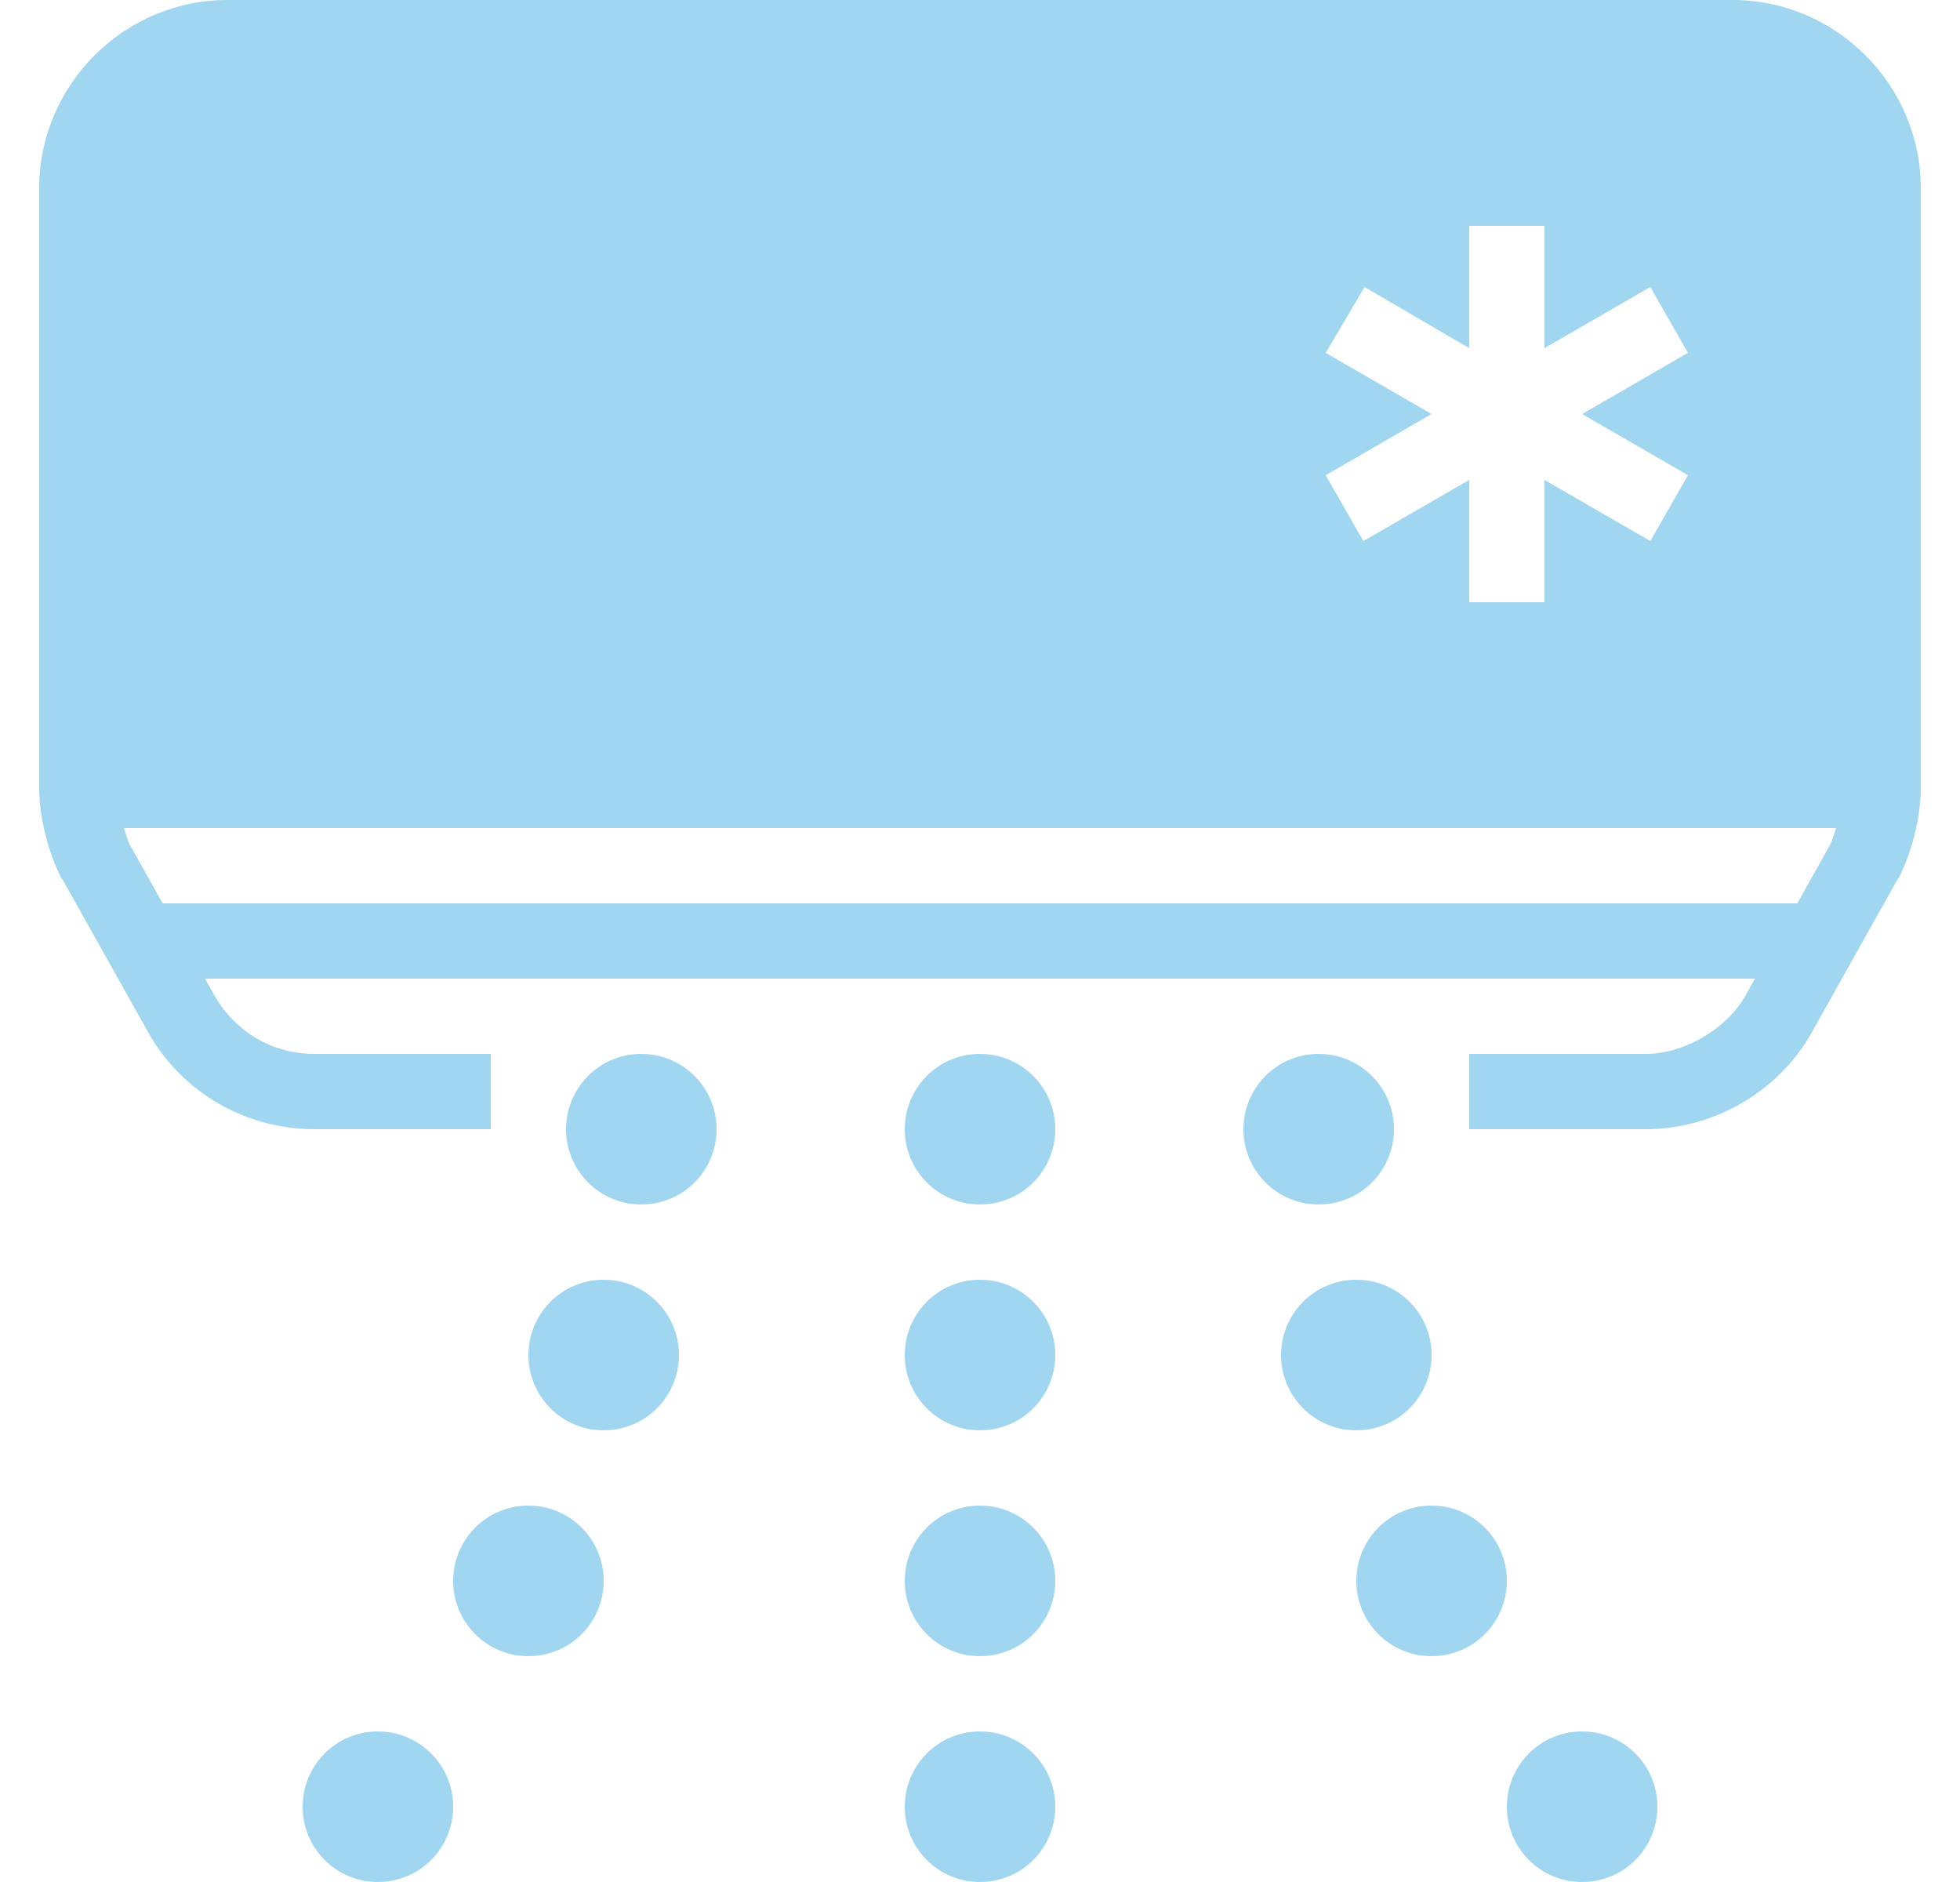 <svg xmlns="http://www.w3.org/2000/svg" width="25" height="24" viewBox="0 0 25 24" fill="none"><g clip-path="url(#clip0_184_41535)"><path d="M2.9 0C1.582 0 0.5 1.082 0.5 2.4V10.035C0.5 10.121 0.504 10.202 0.515 10.29C0.524 10.382 0.541 10.472 0.56 10.56C0.609 10.789 0.686 11.006 0.785 11.205L0.8 11.22L1.91 13.2C2.33 13.92 3.119 14.4 4.01 14.4H6.26V13.44H4.01C3.464 13.44 3.003 13.148 2.75 12.72L2.615 12.48H22.385L22.25 12.72C22.004 13.131 21.476 13.44 20.99 13.44H18.74V14.4H20.99C21.845 14.4 22.661 13.937 23.09 13.2L24.2 11.22L24.215 11.205C24.314 11.006 24.391 10.789 24.44 10.56C24.459 10.472 24.476 10.382 24.485 10.29C24.496 10.202 24.5 10.121 24.5 10.035V2.4C24.5 1.082 23.418 0 22.1 0H2.9ZM18.74 2.88H19.7V4.44L21.05 3.66L21.53 4.5L20.18 5.28L21.53 6.06L21.05 6.9L19.7 6.12V7.68H18.74V6.12L17.39 6.9L16.91 6.06L18.26 5.28L16.91 4.5L17.405 3.66L18.74 4.44V2.88ZM1.58 10.56H23.42C23.394 10.631 23.379 10.703 23.345 10.77L22.925 11.52H2.075L1.655 10.77C1.621 10.703 1.606 10.631 1.58 10.56ZM8.18 13.44C7.649 13.44 7.22 13.869 7.22 14.4C7.22 14.931 7.649 15.36 8.18 15.36C8.711 15.36 9.14 14.931 9.14 14.4C9.14 13.869 8.711 13.44 8.18 13.44ZM12.5 13.44C11.969 13.44 11.54 13.869 11.54 14.4C11.54 14.931 11.969 15.36 12.5 15.36C13.031 15.36 13.46 14.931 13.46 14.4C13.46 13.869 13.031 13.44 12.5 13.44ZM16.82 13.44C16.289 13.44 15.86 13.869 15.86 14.4C15.86 14.931 16.289 15.36 16.82 15.36C17.351 15.36 17.78 14.931 17.78 14.4C17.78 13.869 17.351 13.44 16.82 13.44ZM7.7 16.32C7.169 16.32 6.74 16.749 6.74 17.28C6.74 17.811 7.169 18.24 7.7 18.24C8.231 18.24 8.66 17.811 8.66 17.28C8.66 16.749 8.231 16.32 7.7 16.32ZM12.5 16.32C11.969 16.32 11.54 16.749 11.54 17.28C11.54 17.811 11.969 18.24 12.5 18.24C13.031 18.24 13.46 17.811 13.46 17.28C13.46 16.749 13.031 16.32 12.5 16.32ZM17.3 16.32C16.769 16.32 16.34 16.749 16.34 17.28C16.34 17.811 16.769 18.24 17.3 18.24C17.831 18.24 18.26 17.811 18.26 17.28C18.26 16.749 17.831 16.32 17.3 16.32ZM6.74 19.2C6.209 19.2 5.78 19.629 5.78 20.16C5.78 20.691 6.209 21.12 6.74 21.12C7.271 21.12 7.7 20.691 7.7 20.16C7.7 19.629 7.271 19.2 6.74 19.2ZM12.5 19.2C11.969 19.2 11.54 19.629 11.54 20.16C11.54 20.691 11.969 21.12 12.5 21.12C13.031 21.12 13.46 20.691 13.46 20.16C13.46 19.629 13.031 19.2 12.5 19.2ZM18.26 19.2C17.729 19.2 17.3 19.629 17.3 20.16C17.3 20.691 17.729 21.12 18.26 21.12C18.791 21.12 19.22 20.691 19.22 20.16C19.22 19.629 18.791 19.2 18.26 19.2ZM4.82 22.08C4.289 22.08 3.86 22.509 3.86 23.04C3.86 23.571 4.289 24 4.82 24C5.351 24 5.78 23.571 5.78 23.04C5.78 22.509 5.351 22.08 4.82 22.08ZM12.5 22.08C11.969 22.08 11.54 22.509 11.54 23.04C11.54 23.571 11.969 24 12.5 24C13.031 24 13.46 23.571 13.46 23.04C13.46 22.509 13.031 22.08 12.5 22.08ZM20.18 22.08C19.649 22.08 19.22 22.509 19.22 23.04C19.22 23.571 19.649 24 20.18 24C20.711 24 21.14 23.571 21.14 23.04C21.14 22.509 20.711 22.08 20.18 22.08Z" fill="#A1D6F0"></path></g><defs><clipPath id="clip0_184_41535"><rect width="24" height="24" fill="white" transform="translate(0.5)"></rect></clipPath></defs></svg>